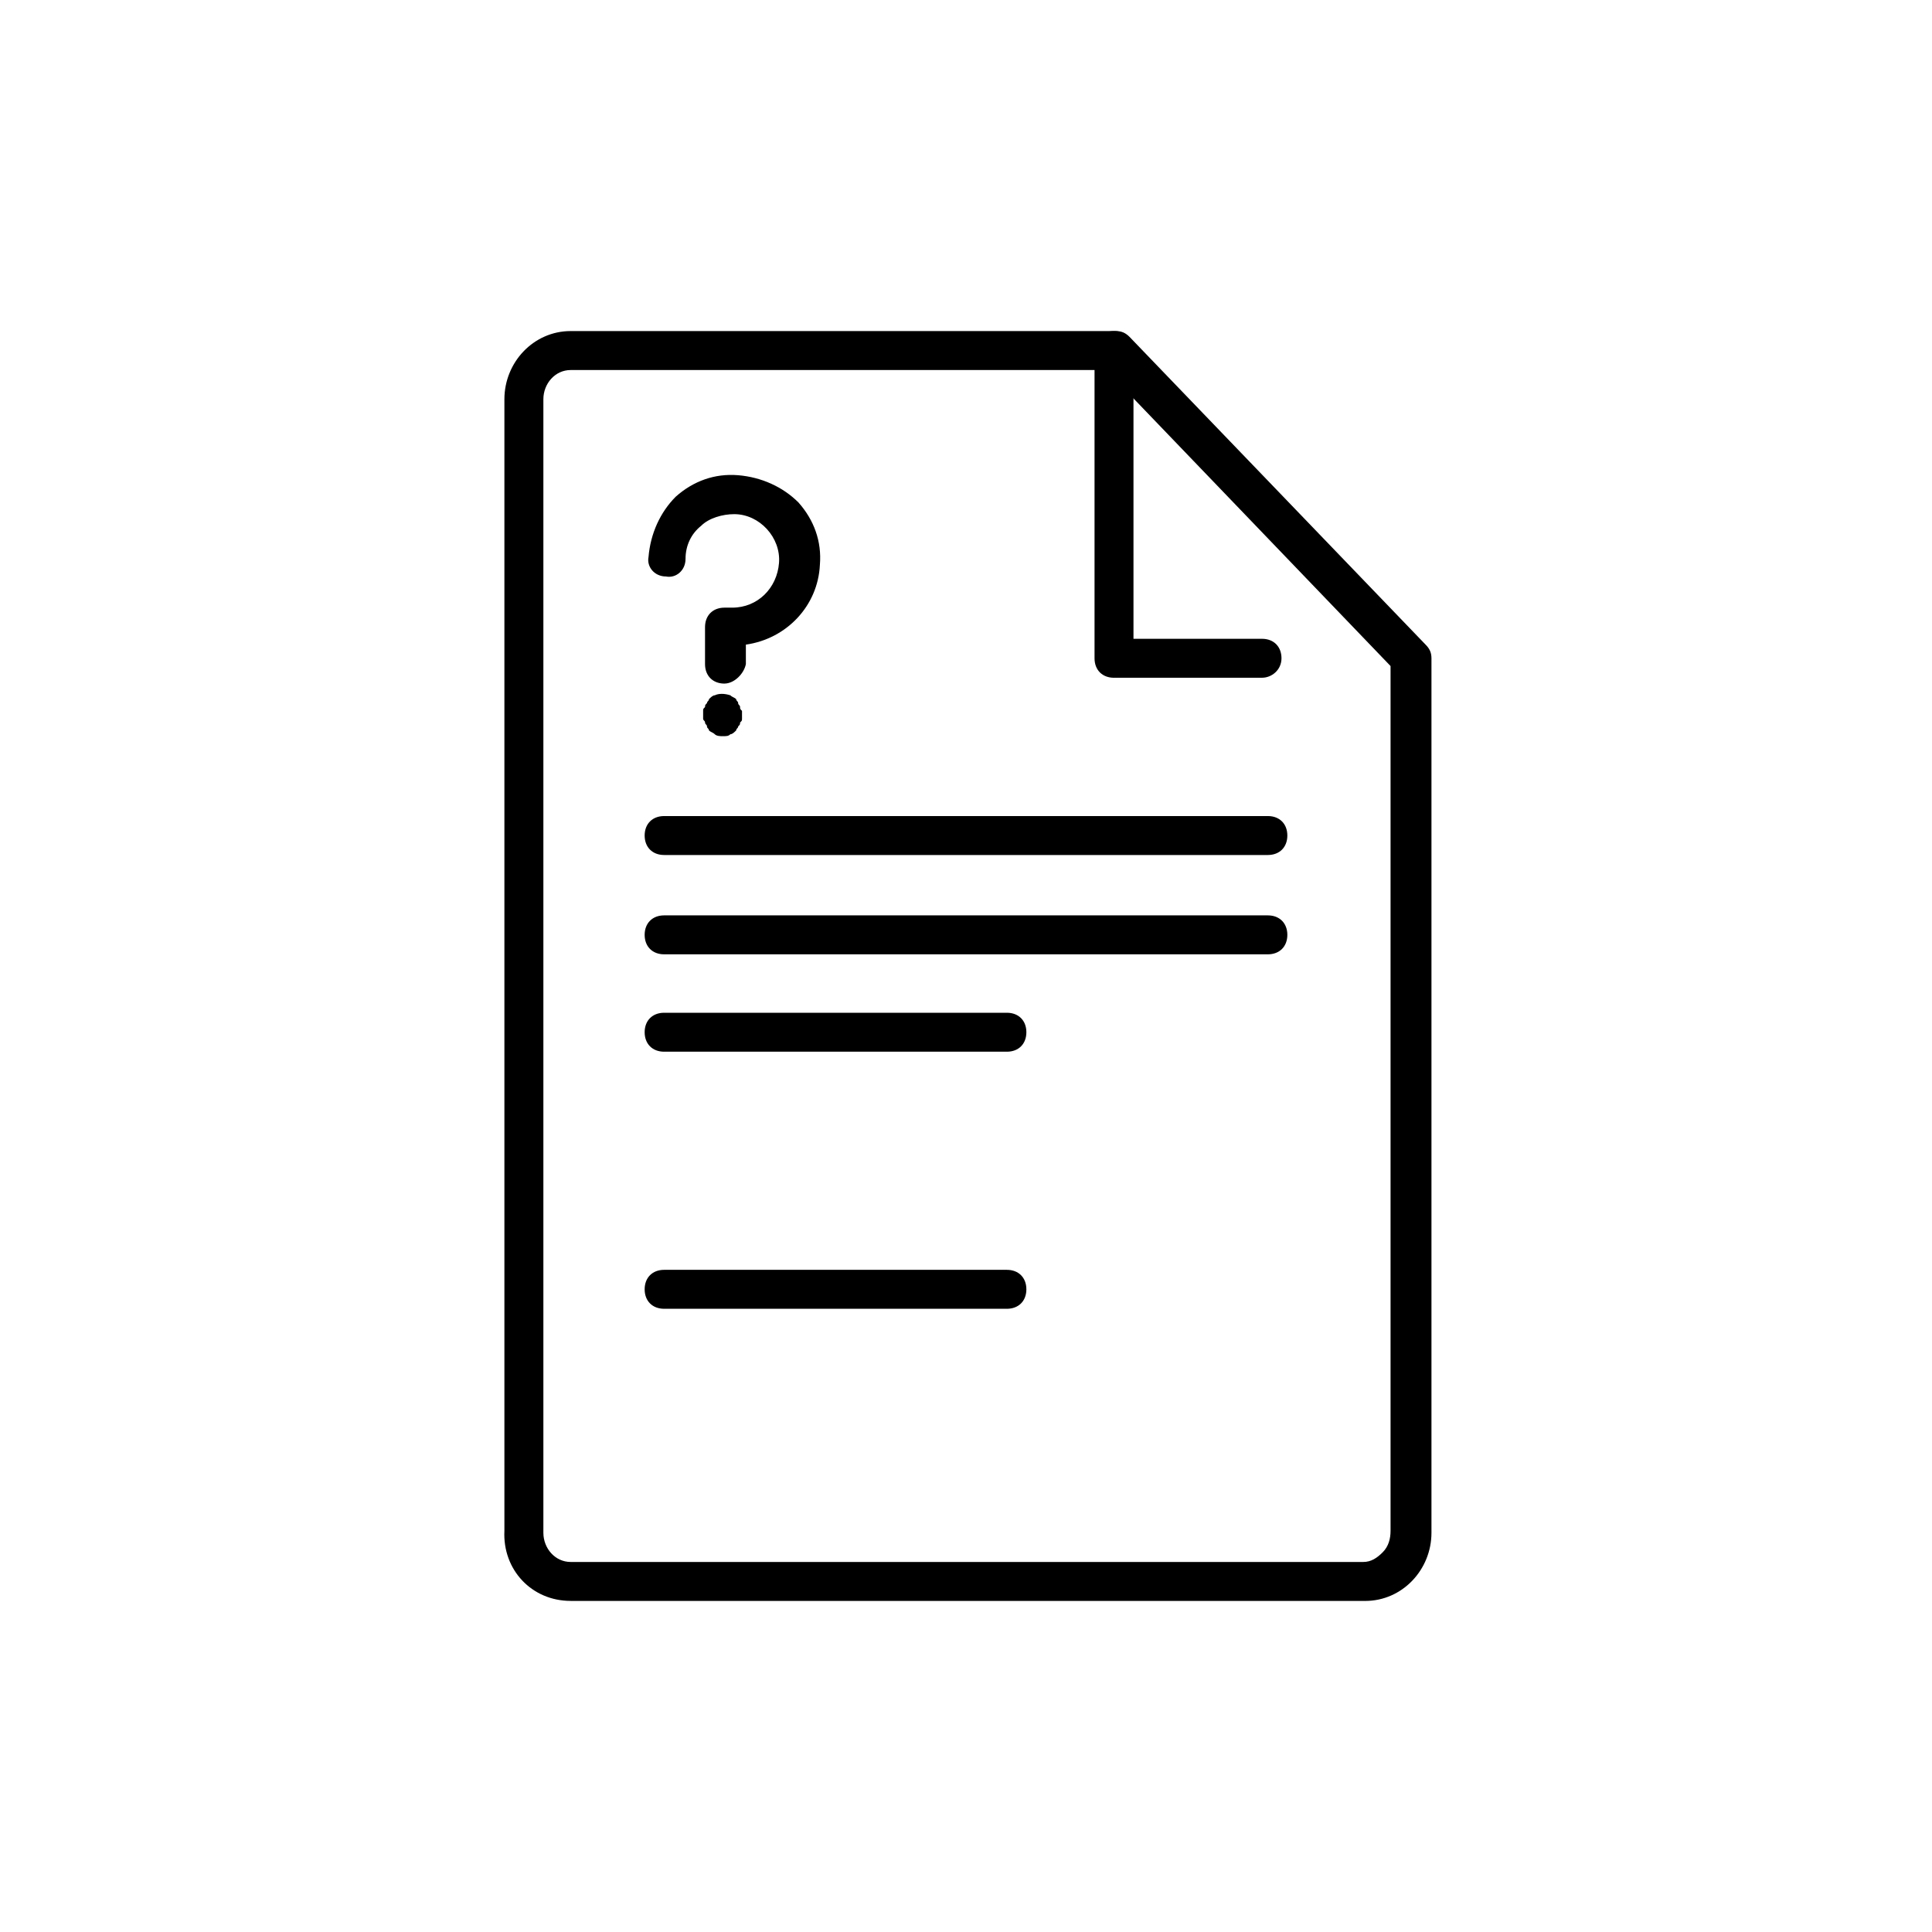 <!-- Generated by IcoMoon.io -->
<svg version="1.1" xmlns="http://www.w3.org/2000/svg" width="64" height="64" viewBox="0 0 64 64">
<title>icon-incomplete-document</title>
<path d="M18.903 53.032c-1.29 0-2.258-1.032-2.194-2.323v-37.484c0-1.226 0.968-2.258 2.194-2.258h18.064c0.194 0 0.323 0.065 0.452 0.194l9.806 10.194c0.129 0.129 0.194 0.258 0.194 0.452v28.968c0 1.226-0.968 2.258-2.194 2.258h-26.323zM18.903 12.258c-0.516 0-0.903 0.452-0.903 0.968v37.548c0 0.516 0.387 0.968 0.903 0.968h26.258c0.258 0 0.452-0.129 0.645-0.323s0.258-0.452 0.258-0.71v-28.645l-9.419-9.806h-17.742z"></path>
<path d="M41.806 22.452h-4.903c-0.387 0-0.645-0.258-0.645-0.645v-10.194c0-0.387 0.258-0.645 0.645-0.645s0.645 0.258 0.645 0.645v9.548h4.258c0.387 0 0.645 0.258 0.645 0.645s-0.323 0.645-0.645 0.645z"></path>
<path d="M33.355 34.839h-11.355c-0.387 0-0.645-0.258-0.645-0.645s0.258-0.645 0.645-0.645h11.355c0.387 0 0.645 0.258 0.645 0.645s-0.258 0.645-0.645 0.645z"></path>
<path d="M33.355 43.355h-11.355c-0.387 0-0.645-0.258-0.645-0.645s0.258-0.645 0.645-0.645h11.355c0.387 0 0.645 0.258 0.645 0.645s-0.258 0.645-0.645 0.645z"></path>
<path d="M42 31.613h-20c-0.387 0-0.645-0.258-0.645-0.645s0.258-0.645 0.645-0.645h20c0.387 0 0.645 0.258 0.645 0.645s-0.258 0.645-0.645 0.645z"></path>
<path d="M42 28.323h-20c-0.387 0-0.645-0.258-0.645-0.645s0.258-0.645 0.645-0.645h20c0.387 0 0.645 0.258 0.645 0.645s-0.258 0.645-0.645 0.645z"></path>
<path d="M23.936 24.387c-0.064 0-0.194 0-0.258-0.064s-0.129-0.064-0.194-0.129c0-0.064-0.064-0.064-0.064-0.129s-0.064-0.064-0.064-0.129c0-0.064-0.064-0.064-0.064-0.129s0-0.064 0-0.129 0-0.064 0-0.129 0-0.064 0.064-0.129c0-0.064 0-0.064 0.064-0.129 0-0.064 0.064-0.064 0.064-0.129 0.064-0.064 0.129-0.129 0.194-0.129 0.129-0.064 0.323-0.064 0.516 0 0.064 0.064 0.129 0.064 0.194 0.129 0 0.064 0.064 0.064 0.064 0.129s0.064 0.064 0.064 0.129c0 0.064 0 0.064 0.064 0.129 0 0.064 0 0.064 0 0.129s0 0.064 0 0.129 0 0.064-0.064 0.129c0 0.064 0 0.064-0.064 0.129 0 0.064-0.064 0.064-0.064 0.129-0.064 0.064-0.129 0.129-0.194 0.129-0.064 0.064-0.129 0.064-0.258 0.064z"></path>
<path d="M24 22.645c-0.387 0-0.645-0.258-0.645-0.645v-1.226c0-0.387 0.258-0.645 0.645-0.645h0.258c0.839 0 1.484-0.645 1.548-1.484s-0.645-1.613-1.484-1.613c-0.387 0-0.839 0.129-1.097 0.387-0.323 0.258-0.516 0.645-0.516 1.097 0 0.387-0.323 0.645-0.645 0.581-0.387 0-0.645-0.323-0.581-0.645 0.064-0.774 0.387-1.484 0.903-2 0.581-0.516 1.29-0.774 2.064-0.71s1.484 0.387 2 0.903c0.516 0.581 0.774 1.29 0.71 2.064-0.064 1.355-1.097 2.452-2.452 2.645v0.645c-0.064 0.323-0.387 0.645-0.71 0.645z"></path>
</svg>
